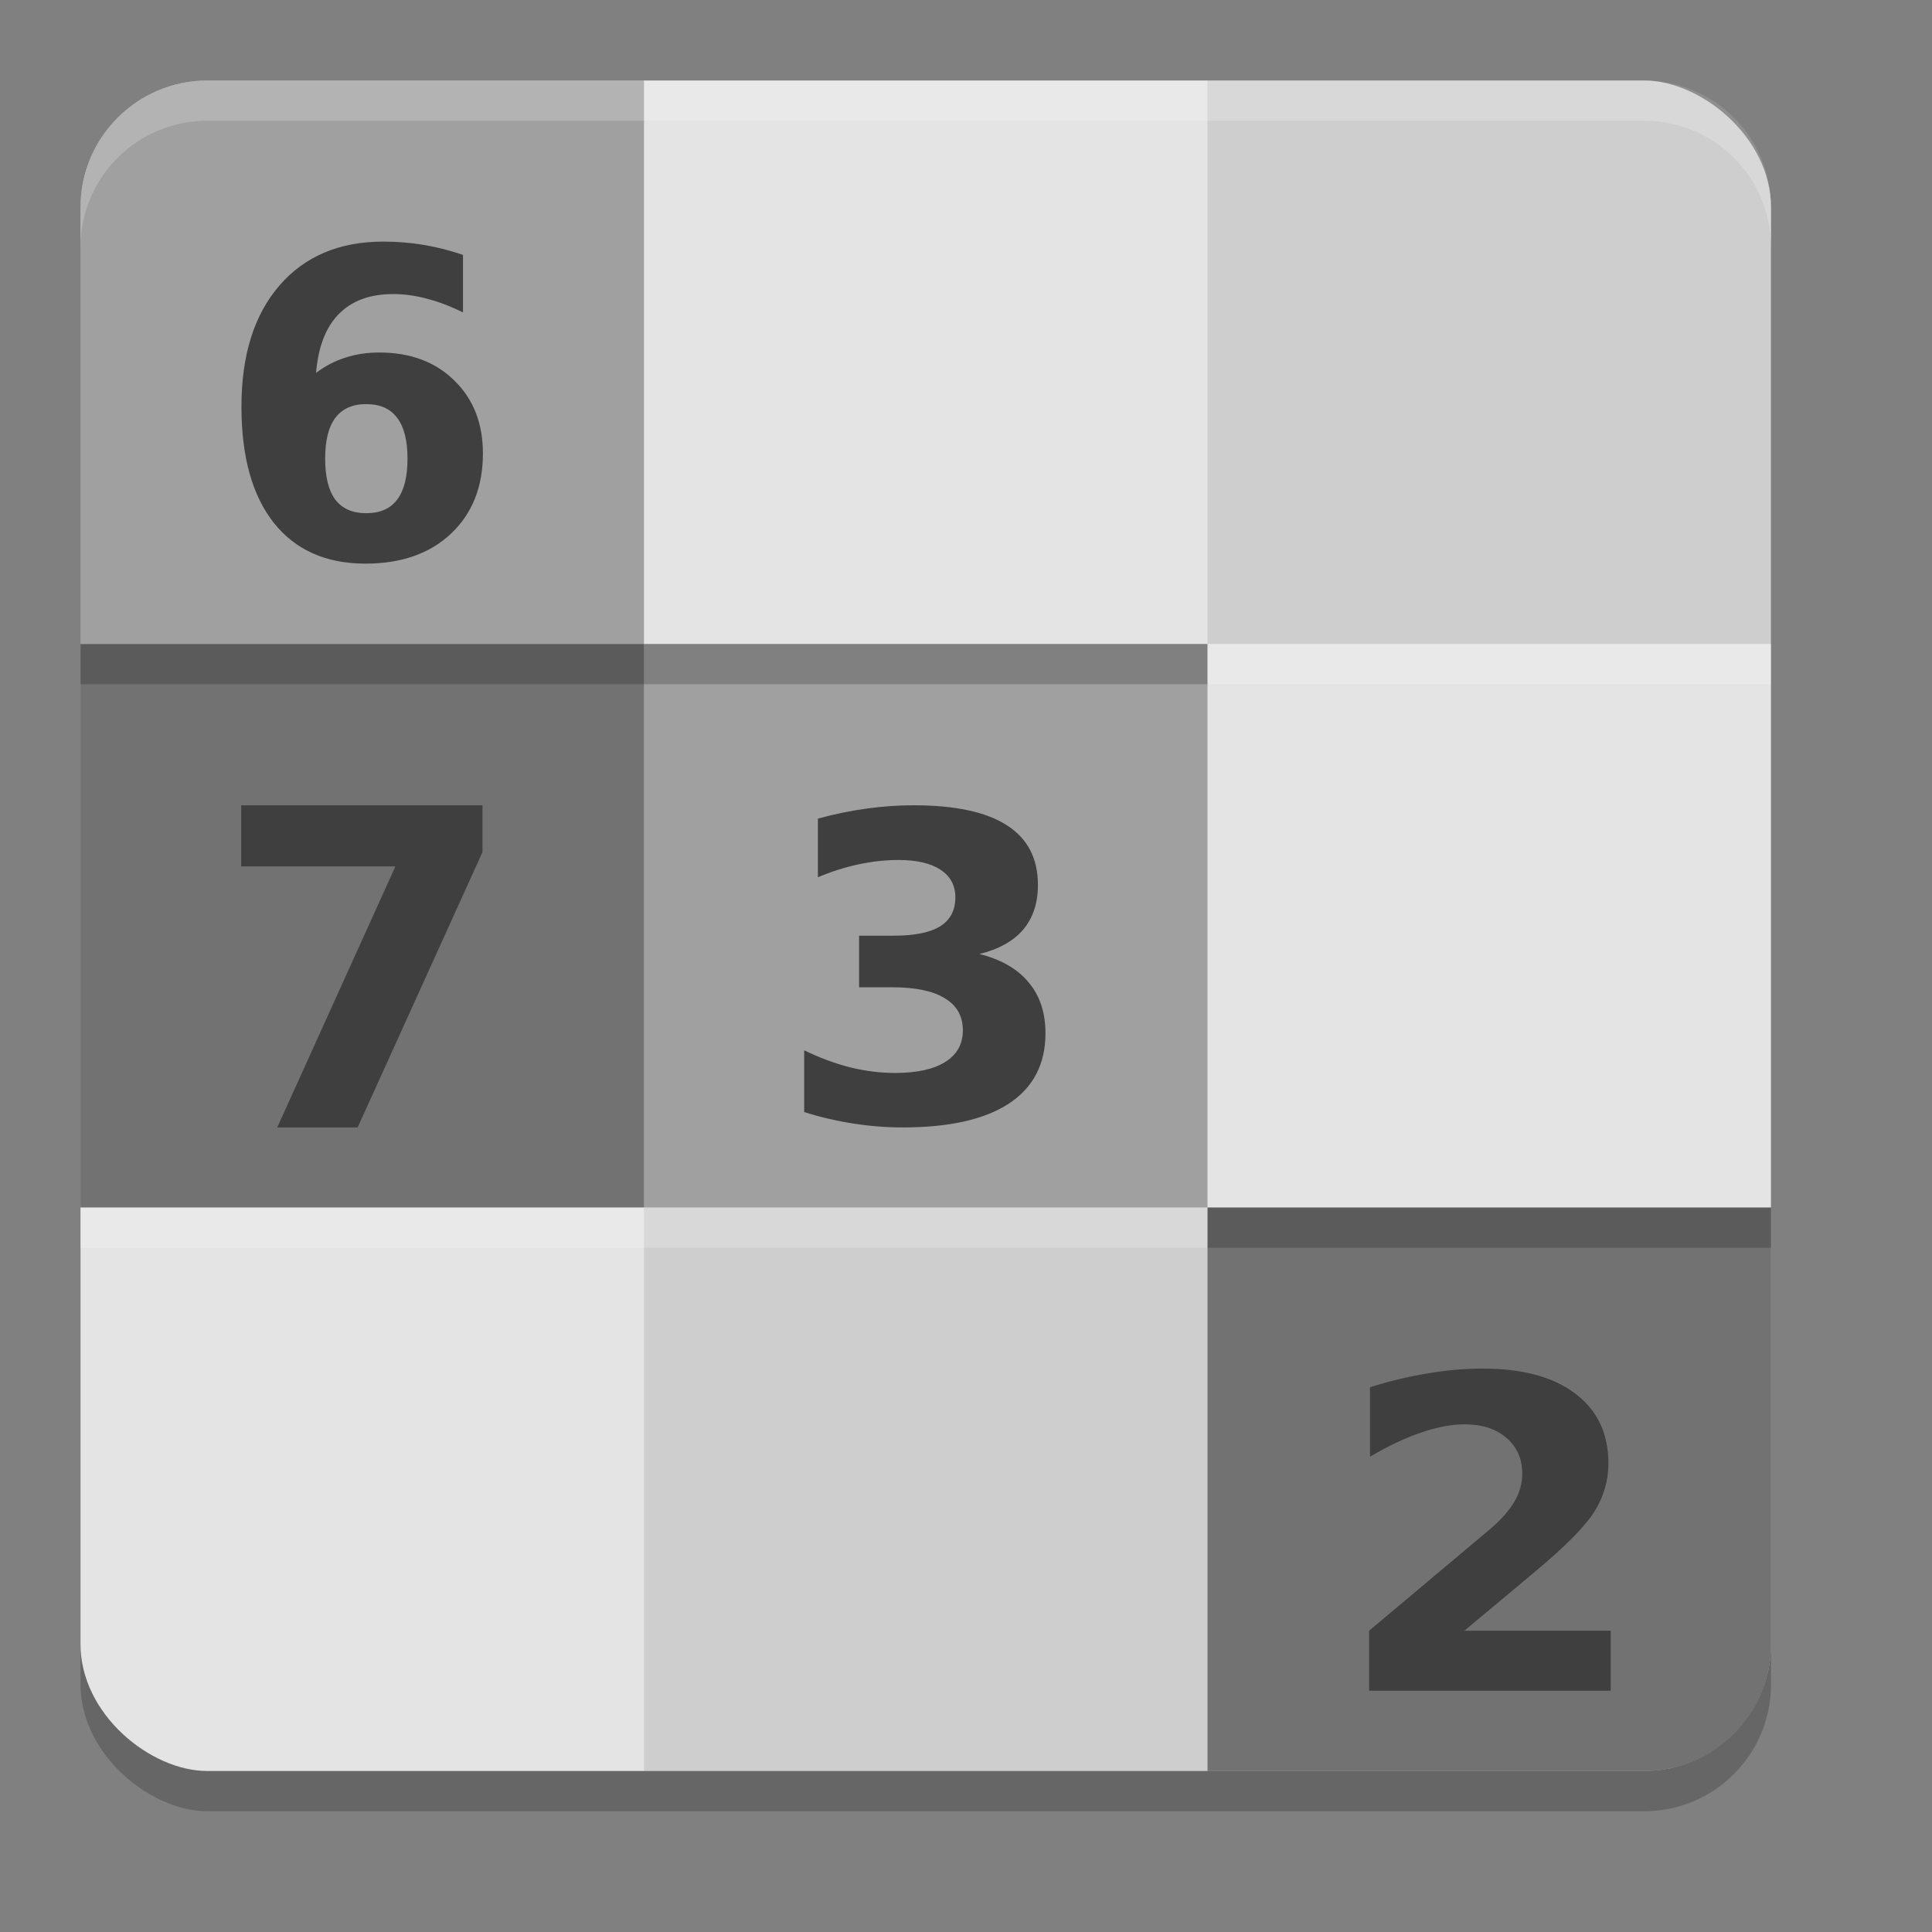 <svg xmlns="http://www.w3.org/2000/svg" width="24" height="24" version="1.1">
 <rect width="100%" height="100%" fill="#808080" stroke="none"/>
 <rect style="opacity:0.2" width="21" height="21" x="-22.5" y="-22" rx="1.575" ry="1.575" transform="matrix(0,-1,-1,0,0,0)"/>
 <rect style="fill:#e4e4e4" width="21" height="21" x="-22" y="-22" rx="1.575" ry="1.575" transform="matrix(0,-1,-1,0,0,0)"/>
 <path style="opacity:0.3" d="M 2.575,1 C 1.703,1 1,1.703 1,2.575 V 8 H 8 V 1 Z"/>
 <path style="opacity:0.1" d="m 15,1 v 7 h 7 V 2.575 C 22,1.703 21.297,1 20.425,1 Z"/>
 <rect style="opacity:0.1" width="7" height="7" x="8" y="-22" transform="scale(1,-1)"/>
 <path style="opacity:0.5" d="m 15,22 v -7 h 7 v 5.425 C 22,21.297 21.297,22 20.425,22 Z"/>
 <rect style="opacity:0.5" width="7" height="7" x="1" y="8"/>
 <rect style="opacity:0.3" width="7" height="7" x="8" y="8"/>
 <g style="font-weight:bold;font-size:38.06px;font-family:'Bitstream Vera Sans';fill:#3f3f3f" transform="matrix(0.494,0,0,0.506,-0.39,0.038)">
  <path style="fill:#3f3f3f" d="m 9.999,9.846 q -0.516,0 -0.777,0.337 -0.256,0.332 -0.256,1.002 0,0.669 0.256,1.007 0.261,0.332 0.777,0.332 0.521,0 0.777,-0.332 0.261,-0.337 0.261,-1.007 0,-0.669 -0.261,-1.002 Q 10.521,9.846 9.999,9.846 Z M 12.432,6.182 v 1.411 q -0.486,-0.23 -0.915,-0.337 -0.429,-0.112 -0.838,-0.112 -0.879,0 -1.37,0.491 Q 8.819,8.119 8.737,9.08 9.074,8.829 9.468,8.707 9.861,8.579 10.326,8.579 q 1.17,0 1.886,0.685 0.721,0.685 0.721,1.794 0,1.227 -0.802,1.968 -0.802,0.736 -2.152,0.736 -1.487,0 -2.305,-1.002 -0.813,-1.007 -0.813,-2.852 0,-1.891 0.951,-2.969 0.956,-1.083 2.617,-1.083 0.526,0 1.022,0.082 0.496,0.082 0.981,0.245 z"/>
 </g>
 <g style="font-weight:bold;font-size:11px;line-height:125%;font-family:'DejaVu Sans';fill:#3f3f3f" transform="matrix(0.496,0,0,0.499,-0.367,0.071)">
  <path style="fill:#3f3f3f" d="m 6.781,19.906 h 6.042 v 1.166 L 9.697,27.925 H 7.683 L 10.643,21.426 H 6.781 Z"/>
 </g>
 <g style="font-weight:bold;font-size:11px;line-height:125%;font-family:'DejaVu Sans';fill:#3f3f3f" transform="matrix(0.496,0,0,0.481,-0.317,0.574)">
  <path style="fill:#3f3f3f" d="m 25.169,23.445 q 0.811,0.209 1.23,0.73 0.424,0.516 0.424,1.316 0,1.192 -0.913,1.815 -0.913,0.618 -2.664,0.618 -0.618,0 -1.241,-0.102 -0.618,-0.097 -1.225,-0.295 v -1.595 q 0.58,0.29 1.149,0.44 0.575,0.145 1.128,0.145 0.822,0 1.257,-0.285 0.44,-0.285 0.44,-0.816 0,-0.548 -0.451,-0.827 -0.446,-0.285 -1.321,-0.285 h -0.827 v -1.332 h 0.87 q 0.779,0 1.16,-0.242 0.381,-0.247 0.381,-0.747 0,-0.462 -0.371,-0.714 -0.371,-0.252 -1.047,-0.252 -0.5,0 -1.01,0.113 -0.51,0.113 -1.015,0.333 v -1.515 q 0.612,-0.172 1.214,-0.258 0.602,-0.086 1.182,-0.086 1.563,0 2.336,0.516 0.779,0.51 0.779,1.542 0,0.704 -0.371,1.155 -0.371,0.446 -1.096,0.628 z"/>
 </g>
 <g style="font-weight:bold;font-size:11px;line-height:125%;font-family:'DejaVu Sans';fill:#3f3f3f" transform="matrix(0.515,0,0,0.49,-0.905,0.459)">
  <path style="fill:#3f3f3f" d="m 37.08,40.405 h 3.529 v 1.52 h -5.828 v -1.52 l 2.927,-2.583 q 0.392,-0.354 0.58,-0.693 0.188,-0.338 0.188,-0.704 0,-0.564 -0.381,-0.908 -0.376,-0.344 -1.004,-0.344 -0.483,0 -1.058,0.209 -0.575,0.204 -1.23,0.612 v -1.762 q 0.698,-0.231 1.38,-0.349 0.682,-0.124 1.337,-0.124 1.439,0 2.234,0.634 0.8,0.634 0.8,1.767 0,0.655 -0.338,1.225 -0.338,0.564 -1.423,1.515 z"/>
 </g>
 <path style="opacity:0.2;fill:#ffffff" d="M 2.575,1 C 1.703,1 1,1.703 1,2.575 v 0.5 C 1,2.203 1.703,1.5 2.575,1.5 H 20.425 C 21.297,1.5 22,2.203 22,3.075 v -0.5 C 22,1.703 21.297,1 20.425,1 Z"/>
 <path style="opacity:0.2" d="m 1,8 v 0.5 h 7 7 V 8 H 8 Z"/>
 <rect style="opacity:0.2" width="7" height=".5" x="15" y="15"/>
 <rect style="opacity:0.2;fill:#ffffff" width="7" height=".5" x="15" y="8"/>
 <path style="opacity:0.2;fill:#ffffff" d="m 1,15 v 0.5 h 7 7 V 15 H 8 Z"/>
</svg>
